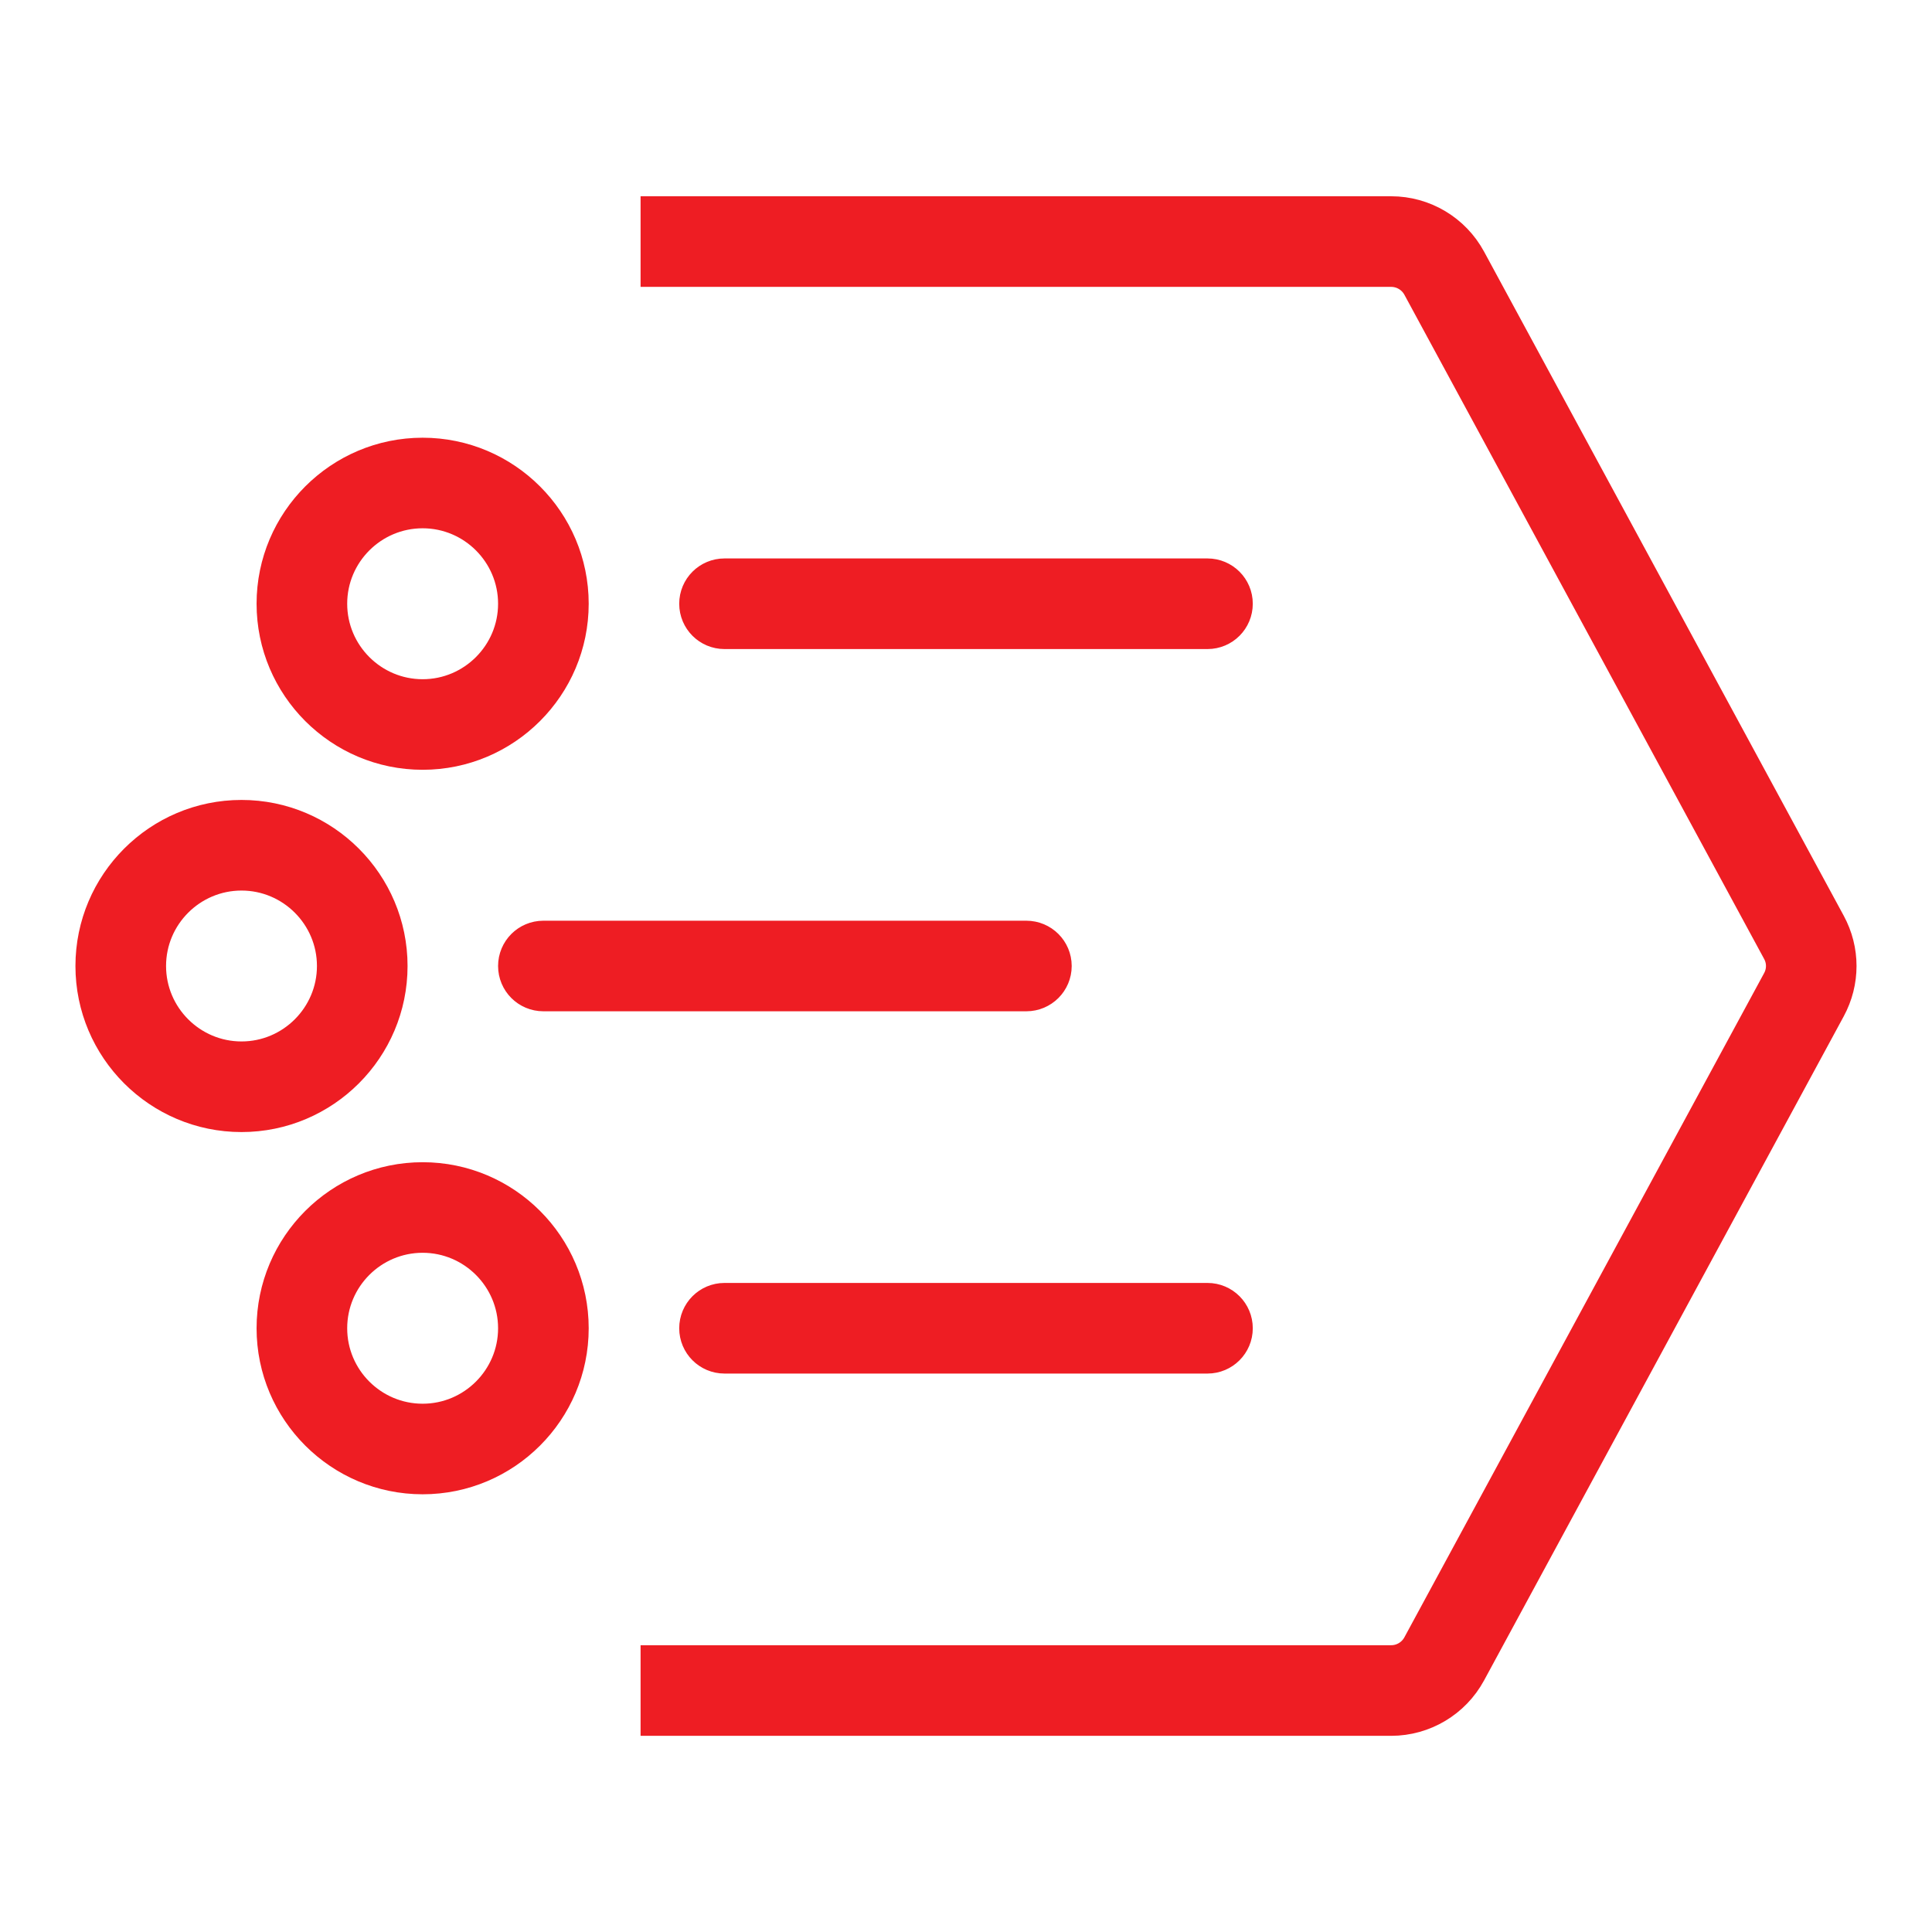 <svg width="41" height="41" viewBox="0 0 41 41" fill="none" xmlns="http://www.w3.org/2000/svg">
<g clip-path="url(#clip0_19_329)">
<path d="M5.125 23.524C3.458 23.524 2.101 22.167 2.101 20.5C2.101 18.833 3.458 17.476 5.125 17.476C6.792 17.476 8.149 18.833 8.149 20.5C8.149 22.168 6.792 23.524 5.125 23.524ZM5.125 18.399C3.967 18.399 3.024 19.342 3.024 20.5C3.024 21.658 3.967 22.601 5.125 22.601C6.283 22.601 7.226 21.658 7.226 20.5C7.226 19.342 6.283 18.399 5.125 18.399ZM8.969 15.836C7.302 15.836 5.945 14.479 5.945 12.812C5.945 11.146 7.302 9.789 8.969 9.789C10.636 9.789 11.993 11.146 11.993 12.812C11.993 14.479 10.636 15.836 8.969 15.836ZM8.969 10.711C7.811 10.711 6.868 11.654 6.868 12.812C6.868 13.971 7.811 14.914 8.969 14.914C10.127 14.914 11.07 13.971 11.07 12.812C11.07 11.654 10.127 10.711 8.969 10.711ZM8.969 31.211C7.302 31.211 5.945 29.854 5.945 28.188C5.945 26.521 7.302 25.164 8.969 25.164C10.636 25.164 11.993 26.519 11.993 28.188C11.993 29.856 10.636 31.211 8.969 31.211ZM8.969 26.086C7.811 26.086 6.868 27.028 6.868 28.188C6.868 29.347 7.811 30.289 8.969 30.289C10.127 30.289 11.07 29.346 11.07 28.188C11.07 27.029 10.127 26.086 8.969 26.086ZM26.086 12.812C26.086 12.557 25.88 12.351 25.625 12.351H15.375C15.12 12.351 14.914 12.557 14.914 12.812C14.914 13.068 15.12 13.274 15.375 13.274H25.625C25.88 13.274 26.086 13.068 26.086 12.812ZM26.086 28.188C26.086 27.933 25.88 27.726 25.625 27.726H15.375C15.12 27.726 14.914 27.933 14.914 28.188C14.914 28.442 15.12 28.649 15.375 28.649H25.625C25.88 28.649 26.086 28.442 26.086 28.188ZM22.243 20.5C22.243 20.245 22.036 20.039 21.781 20.039H11.531C11.276 20.039 11.07 20.245 11.07 20.5C11.07 20.755 11.276 20.961 11.531 20.961H21.781C22.036 20.961 22.243 20.755 22.243 20.5ZM31.054 35.424L38.687 21.33C38.969 20.81 38.969 20.19 38.687 19.671L31.054 5.577C30.749 5.015 30.162 4.665 29.523 4.665H14.094V5.588H29.523C29.822 5.588 30.099 5.752 30.243 6.017L37.876 20.11C38.01 20.354 38.01 20.646 37.876 20.891L30.243 34.984C30.099 35.25 29.822 35.414 29.523 35.414H14.094V36.337H29.523C30.162 36.336 30.749 35.986 31.054 35.424Z" fill="#EE1D23" stroke="#EE1D23"/>
</g>
<defs>
<clipPath id="clip0_19_329">
<rect width="41" height="41" fill="white"/>
</clipPath>
</defs>
</svg>
